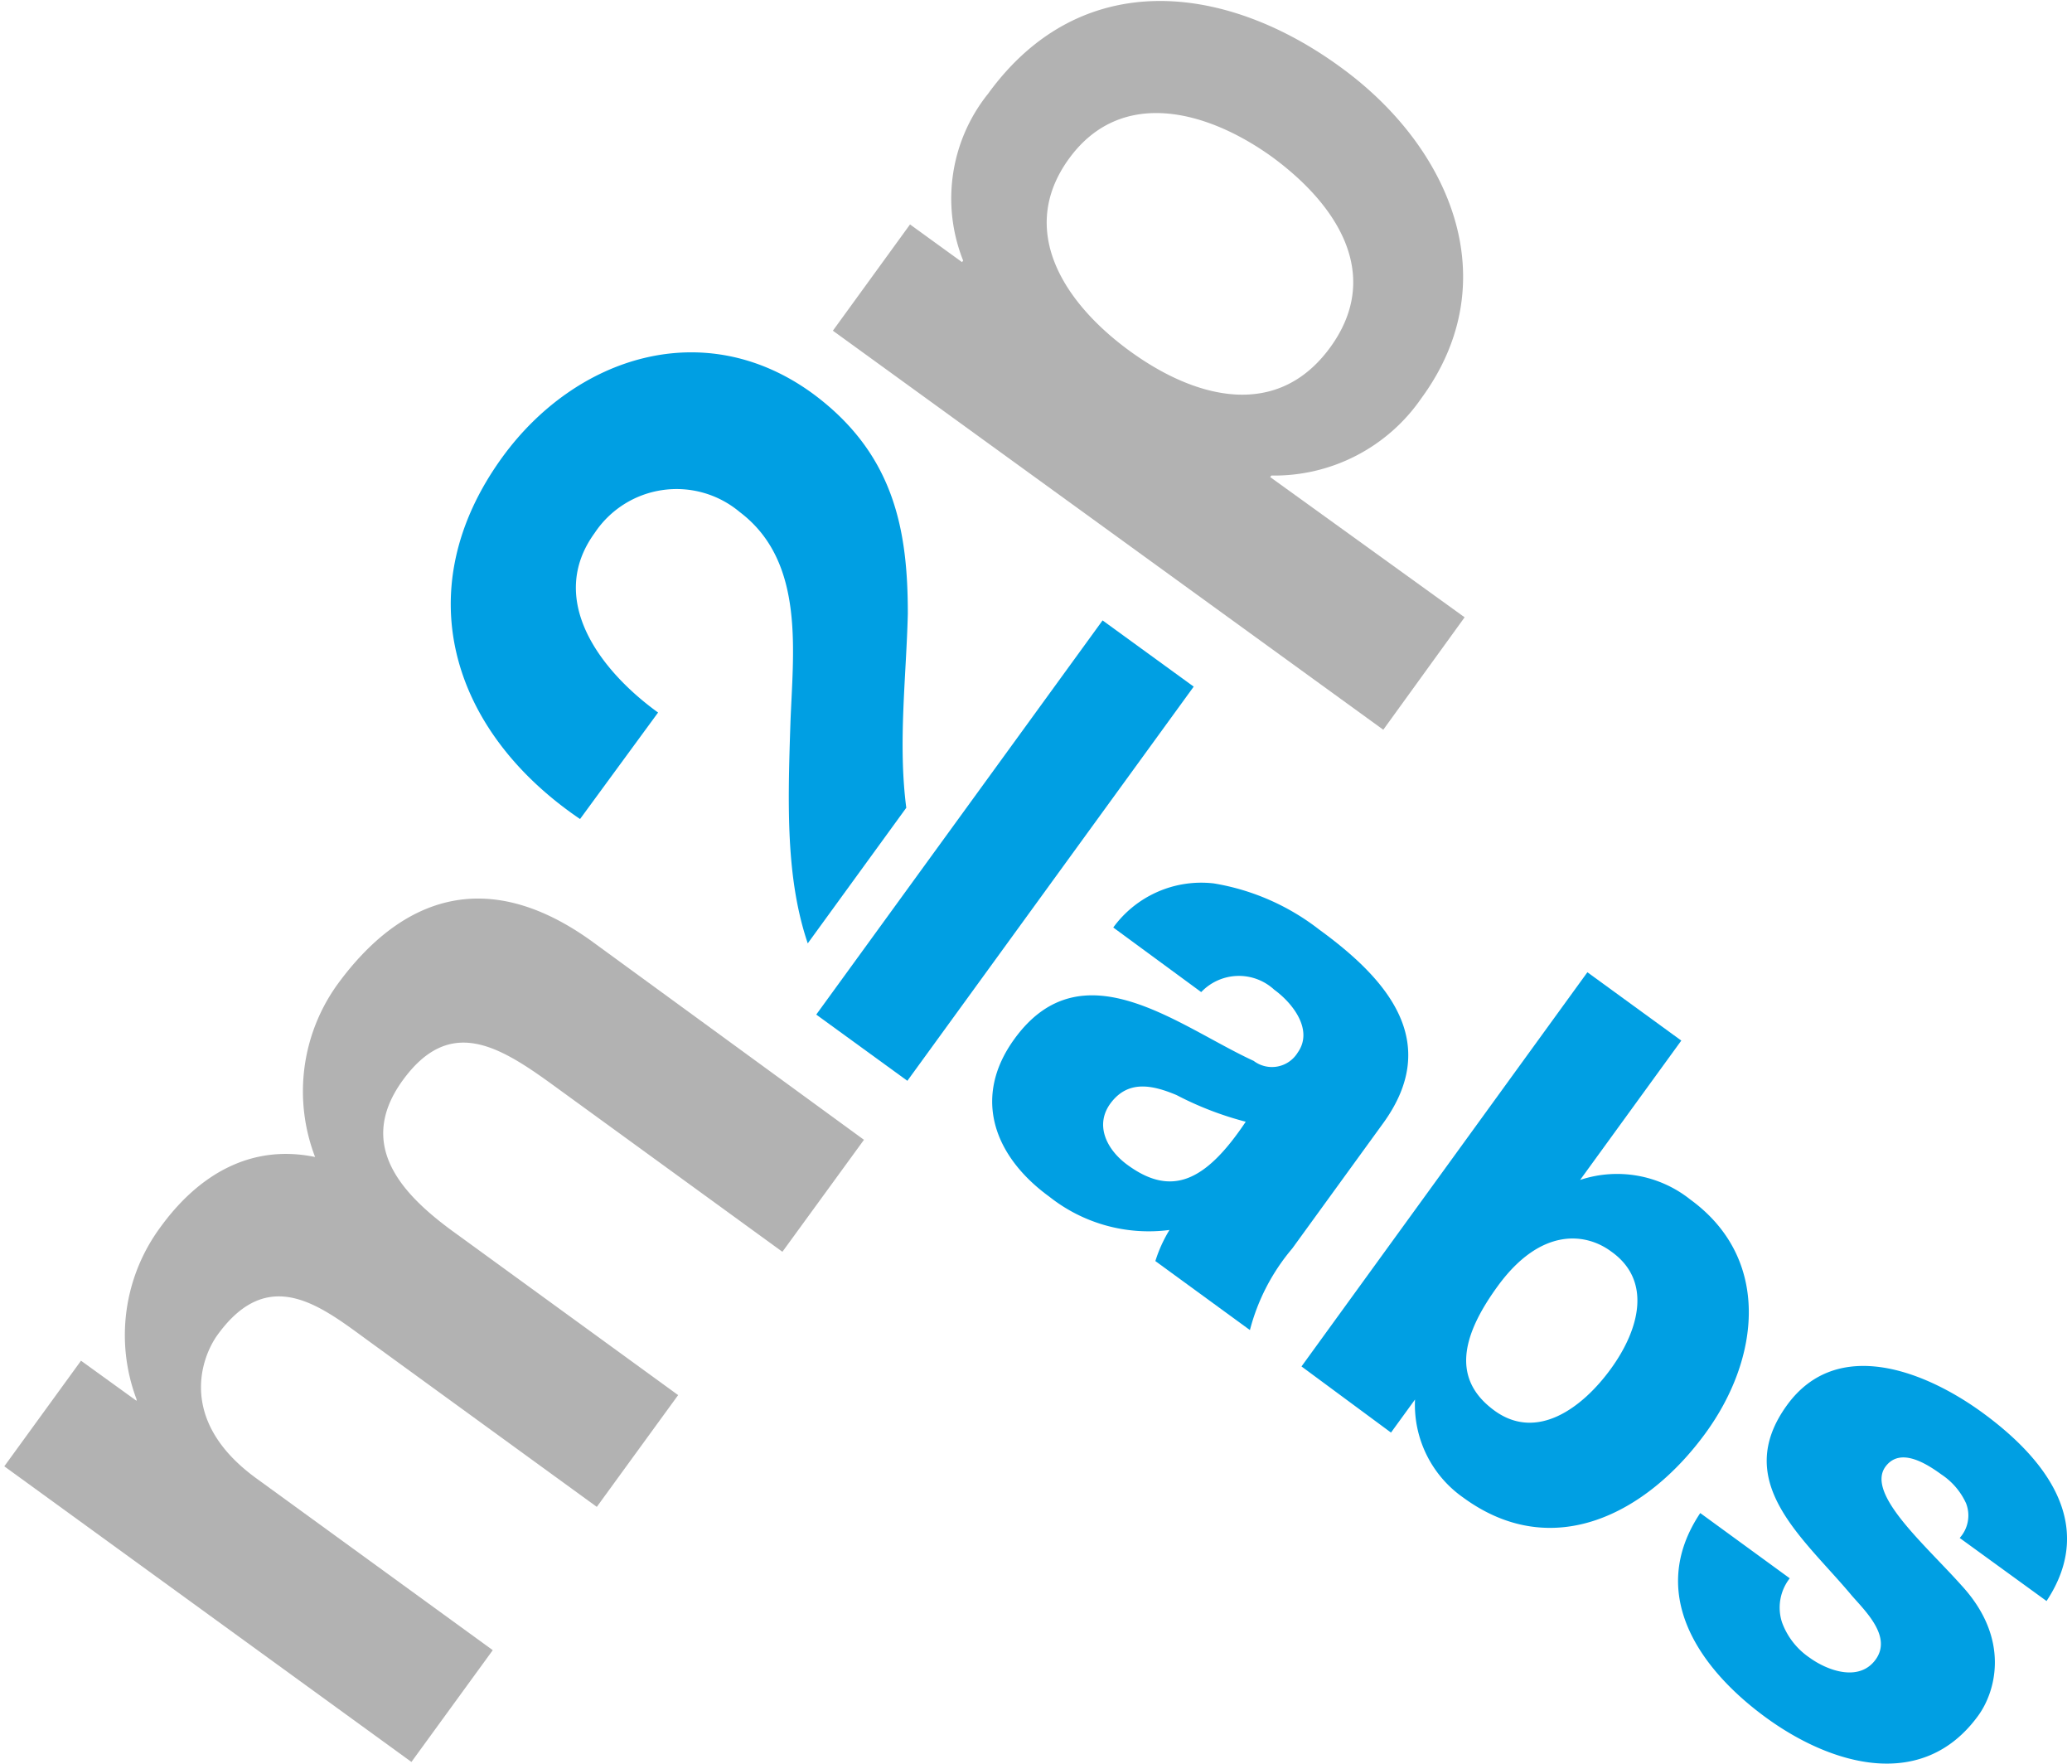 <svg xmlns="http://www.w3.org/2000/svg" viewBox="0 0 93.61 80" width="94" height="80"><title>M2P Labs Logo</title><path d="M0,66.51l3.48-4.79L6,63.54,6,63.47a8.24,8.24,0,0,1,1.1-7.83c1.69-2.32,4.05-3.77,7-3.16a8.3,8.3,0,0,1,1-7.81c2.86-3.93,6.73-5.43,11.52-2L39,51.7,35.3,56.78,24.83,49.17c-2.47-1.79-4.66-3.06-6.76-.16S18,54.12,20.28,55.8l10.29,7.48-3.69,5.07L16.52,60.82c-2.14-1.56-4.51-3.49-6.84-.28-0.73,1-1.85,3.9,1.76,6.52l10.72,7.79-3.69,5.07Z" fill="#b2b2b2"/><path d="M37.59,15l3.5-4.82,2.36,1.71,0.05-.07a7.6,7.6,0,0,1,1.14-7.58c4.21-5.79,10.78-5,16-1.18,4.93,3.58,7.57,9.65,3.65,15a8.1,8.1,0,0,1-6.81,3.51l-0.05.07L66.25,28,62.56,33.1ZM57.49,7.1C54.56,5,50.66,3.95,48.3,7.2s-0.23,6.55,2.77,8.73,6.69,3.11,9.08-.17S60.49,9.29,57.49,7.1Z" fill="#b2b2b2"/><path d="M50.31,42.07a4.94,4.94,0,0,1,4.56-2,10.61,10.61,0,0,1,4.79,2.1c3.08,2.24,5.57,5.08,2.9,8.77l-4.13,5.69a9.35,9.35,0,0,0-1.92,3.7L52.22,57.2a6.3,6.3,0,0,1,.64-1.41,7.26,7.26,0,0,1-5.45-1.51c-2.48-1.8-3.53-4.48-1.58-7.16,3.08-4.24,7.45-.56,10.85,1a1.37,1.37,0,0,0,2-.38c0.71-1-.19-2.21-1.07-2.85A2.36,2.36,0,0,0,54.3,45Zm0.62,10.75c2,1.48,3.55.81,5.39-1.94a14.82,14.82,0,0,1-3.14-1.21C52.06,49.2,51,49,50.22,50S50,52.13,50.93,52.82Z" fill="#009fe3"/><path d="M71.82,44.1l4.26,3.1-4.59,6.32,0,0a5.33,5.33,0,0,1,5,.89c3.68,2.68,3.16,7.2.7,10.58-2.66,3.66-6.94,5.91-11,2.94A5.14,5.14,0,0,1,64,63.48l0,0-1.09,1.5-4.06-3ZM67.75,58.34c-1.66,2.28-2.08,4.23-.15,5.64s4-.12,5.29-1.9,1.88-4,0-5.32C71.74,55.91,69.7,55.66,67.75,58.34Z" fill="#009fe3"/><path d="M81,71.59a2.16,2.16,0,0,0-.35,2,3.3,3.3,0,0,0,1.25,1.6c0.83,0.6,2.26,1.11,3,.08s-0.45-2.17-1.08-2.89c-2.19-2.63-5.49-5.14-2.94-8.65,2.28-3.13,6.28-1.53,8.84.33,2.86,2.08,5.24,5.07,2.93,8.56l-3.94-2.86A1.52,1.52,0,0,0,89,68.19a3.12,3.12,0,0,0-1.12-1.31c-0.7-.51-1.88-1.25-2.54-0.35-0.89,1.23,1.8,3.53,3.45,5.38,2.25,2.44,1.54,4.84.76,5.91-2.53,3.48-6.68,2.23-9.61.1s-5.49-5.56-3-9.29Z" fill="#009fe3"/><rect x="34.34" y="36.02" width="22.1" height="5.11" transform="translate(-12.49 52.63) rotate(-54)" fill="#009fe3"/><path d="M29.66,32.32C27,30.4,24.6,27.18,26.78,24.18a4.46,4.46,0,0,1,6.59-.95c3,2.27,2.4,6.39,2.29,9.69-0.12,3.65-.2,6.94.79,9.87l4.47-6.15c-0.38-2.92,0-5.93.07-8.8,0-3.74-.58-7.24-4.33-10-4.9-3.56-10.73-1.68-14.06,2.89-4.36,6-2.33,12.45,3.52,16.42Z" fill="#009fe3"/></svg>
